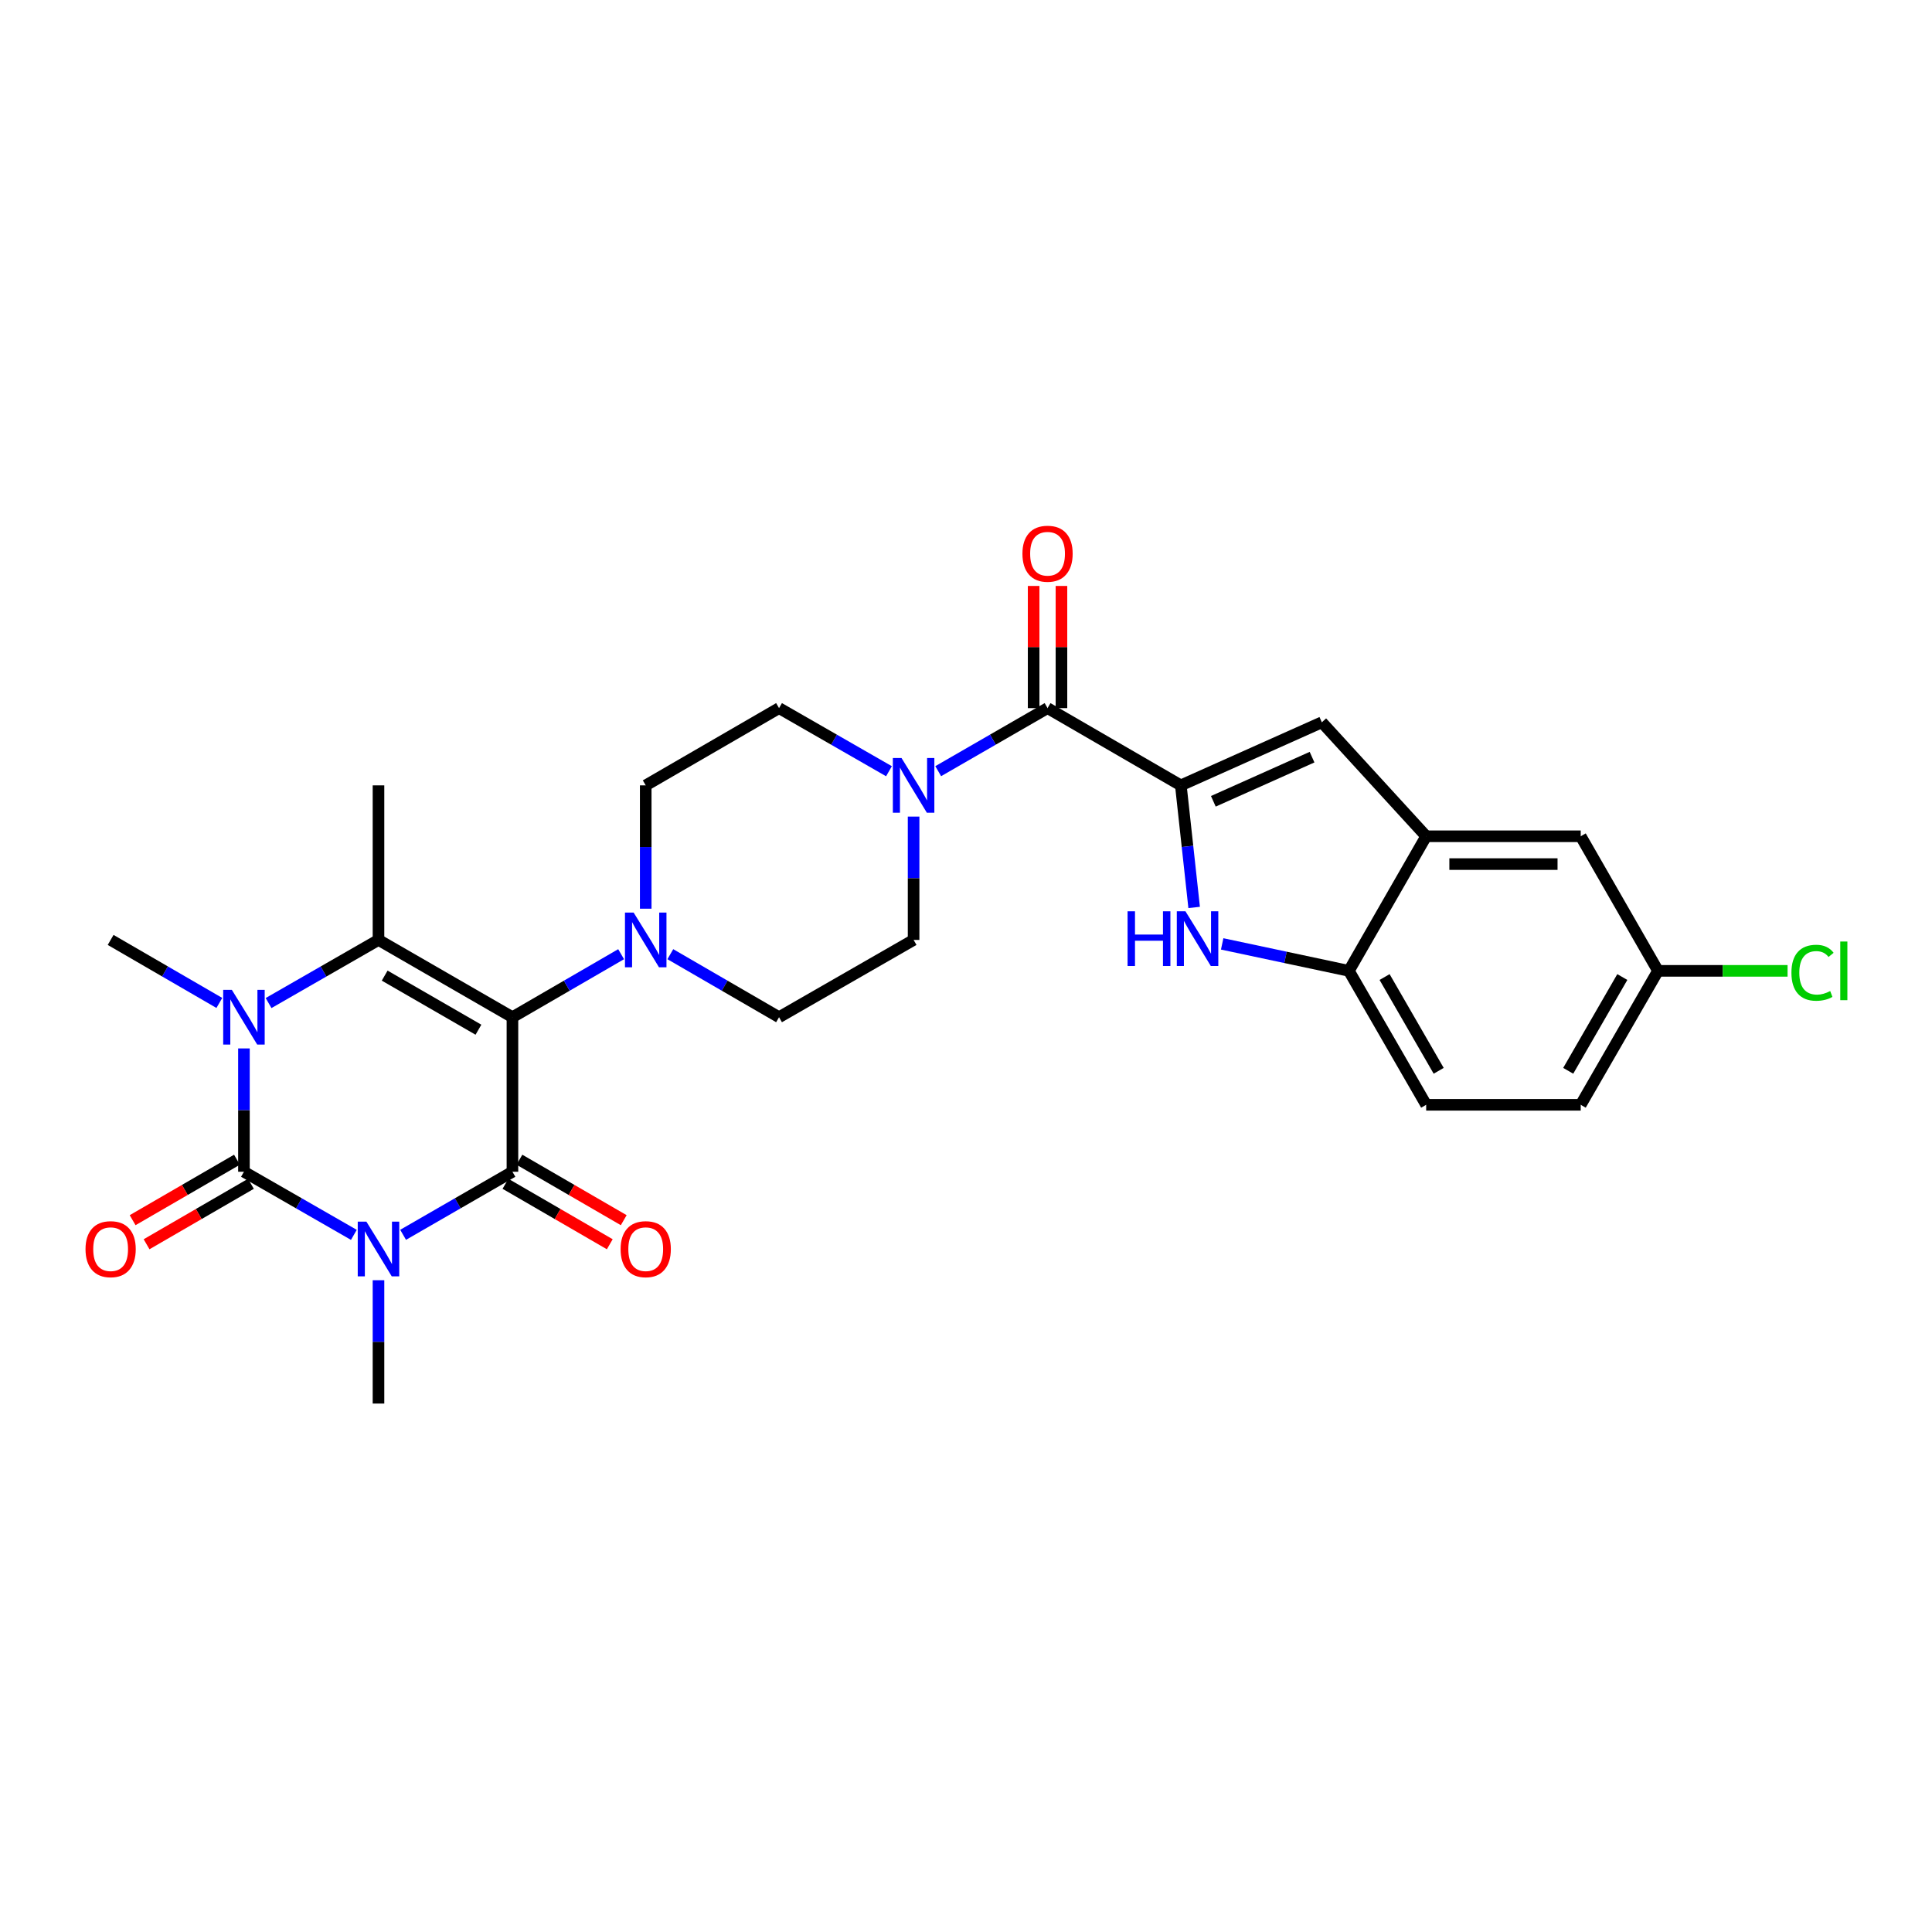 <?xml version='1.0' encoding='iso-8859-1'?>
<svg version='1.1' baseProfile='full'
              xmlns='http://www.w3.org/2000/svg'
                      xmlns:rdkit='http://www.rdkit.org/xml'
                      xmlns:xlink='http://www.w3.org/1999/xlink'
                  xml:space='preserve'
width='1000px' height='1000px' viewBox='0 0 1000 1000'>
<!-- END OF HEADER -->
<rect style='opacity:1.0;fill:#FFFFFF;stroke:none' width='1000' height='1000' x='0' y='0'> </rect>
<path class='bond-1' d='M 208.648,639.136 L 236.943,622.818' style='fill:none;fill-rule:evenodd;stroke:#0000FF;stroke-width:6px;stroke-linecap:butt;stroke-linejoin:miter;stroke-opacity:1' />
<path class='bond-1' d='M 236.943,622.818 L 265.238,606.499' style='fill:none;fill-rule:evenodd;stroke:#000000;stroke-width:6px;stroke-linecap:butt;stroke-linejoin:miter;stroke-opacity:1' />
<path class='bond-2' d='M 183.16,639.165 L 154.712,622.832' style='fill:none;fill-rule:evenodd;stroke:#0000FF;stroke-width:6px;stroke-linecap:butt;stroke-linejoin:miter;stroke-opacity:1' />
<path class='bond-2' d='M 154.712,622.832 L 126.264,606.499' style='fill:none;fill-rule:evenodd;stroke:#000000;stroke-width:6px;stroke-linecap:butt;stroke-linejoin:miter;stroke-opacity:1' />
<path class='bond-22' d='M 195.907,662.644 L 195.907,694.562' style='fill:none;fill-rule:evenodd;stroke:#0000FF;stroke-width:6px;stroke-linecap:butt;stroke-linejoin:miter;stroke-opacity:1' />
<path class='bond-22' d='M 195.907,694.562 L 195.907,726.48' style='fill:none;fill-rule:evenodd;stroke:#000000;stroke-width:6px;stroke-linecap:butt;stroke-linejoin:miter;stroke-opacity:1' />
<path class='bond-0' d='M 265.238,526.504 L 265.238,606.499' style='fill:none;fill-rule:evenodd;stroke:#000000;stroke-width:6px;stroke-linecap:butt;stroke-linejoin:miter;stroke-opacity:1' />
<path class='bond-8' d='M 265.238,526.504 L 293.365,510.195' style='fill:none;fill-rule:evenodd;stroke:#000000;stroke-width:6px;stroke-linecap:butt;stroke-linejoin:miter;stroke-opacity:1' />
<path class='bond-8' d='M 293.365,510.195 L 321.491,493.886' style='fill:none;fill-rule:evenodd;stroke:#0000FF;stroke-width:6px;stroke-linecap:butt;stroke-linejoin:miter;stroke-opacity:1' />
<path class='bond-28' d='M 265.238,526.504 L 195.907,486.502' style='fill:none;fill-rule:evenodd;stroke:#000000;stroke-width:6px;stroke-linecap:butt;stroke-linejoin:miter;stroke-opacity:1' />
<path class='bond-28' d='M 247.642,532.977 L 199.11,504.976' style='fill:none;fill-rule:evenodd;stroke:#000000;stroke-width:6px;stroke-linecap:butt;stroke-linejoin:miter;stroke-opacity:1' />
<path class='bond-14' d='M 261.627,612.729 L 288.624,628.376' style='fill:none;fill-rule:evenodd;stroke:#000000;stroke-width:6px;stroke-linecap:butt;stroke-linejoin:miter;stroke-opacity:1' />
<path class='bond-14' d='M 288.624,628.376 L 315.621,644.024' style='fill:none;fill-rule:evenodd;stroke:#FF0000;stroke-width:6px;stroke-linecap:butt;stroke-linejoin:miter;stroke-opacity:1' />
<path class='bond-14' d='M 268.849,600.269 L 295.845,615.917' style='fill:none;fill-rule:evenodd;stroke:#000000;stroke-width:6px;stroke-linecap:butt;stroke-linejoin:miter;stroke-opacity:1' />
<path class='bond-14' d='M 295.845,615.917 L 322.842,631.565' style='fill:none;fill-rule:evenodd;stroke:#FF0000;stroke-width:6px;stroke-linecap:butt;stroke-linejoin:miter;stroke-opacity:1' />
<path class='bond-3' d='M 126.264,606.499 L 126.264,574.581' style='fill:none;fill-rule:evenodd;stroke:#000000;stroke-width:6px;stroke-linecap:butt;stroke-linejoin:miter;stroke-opacity:1' />
<path class='bond-3' d='M 126.264,574.581 L 126.264,542.664' style='fill:none;fill-rule:evenodd;stroke:#0000FF;stroke-width:6px;stroke-linecap:butt;stroke-linejoin:miter;stroke-opacity:1' />
<path class='bond-13' d='M 122.654,600.269 L 95.65,615.918' style='fill:none;fill-rule:evenodd;stroke:#000000;stroke-width:6px;stroke-linecap:butt;stroke-linejoin:miter;stroke-opacity:1' />
<path class='bond-13' d='M 95.65,615.918 L 68.645,631.566' style='fill:none;fill-rule:evenodd;stroke:#FF0000;stroke-width:6px;stroke-linecap:butt;stroke-linejoin:miter;stroke-opacity:1' />
<path class='bond-13' d='M 129.875,612.729 L 102.87,628.377' style='fill:none;fill-rule:evenodd;stroke:#000000;stroke-width:6px;stroke-linecap:butt;stroke-linejoin:miter;stroke-opacity:1' />
<path class='bond-13' d='M 102.87,628.377 L 75.866,644.026' style='fill:none;fill-rule:evenodd;stroke:#FF0000;stroke-width:6px;stroke-linecap:butt;stroke-linejoin:miter;stroke-opacity:1' />
<path class='bond-4' d='M 139.012,519.182 L 167.46,502.842' style='fill:none;fill-rule:evenodd;stroke:#0000FF;stroke-width:6px;stroke-linecap:butt;stroke-linejoin:miter;stroke-opacity:1' />
<path class='bond-4' d='M 167.46,502.842 L 195.907,486.502' style='fill:none;fill-rule:evenodd;stroke:#000000;stroke-width:6px;stroke-linecap:butt;stroke-linejoin:miter;stroke-opacity:1' />
<path class='bond-23' d='M 113.53,519.122 L 85.396,502.812' style='fill:none;fill-rule:evenodd;stroke:#0000FF;stroke-width:6px;stroke-linecap:butt;stroke-linejoin:miter;stroke-opacity:1' />
<path class='bond-23' d='M 85.396,502.812 L 57.262,486.502' style='fill:none;fill-rule:evenodd;stroke:#000000;stroke-width:6px;stroke-linecap:butt;stroke-linejoin:miter;stroke-opacity:1' />
<path class='bond-25' d='M 195.907,486.502 L 195.907,406.507' style='fill:none;fill-rule:evenodd;stroke:#000000;stroke-width:6px;stroke-linecap:butt;stroke-linejoin:miter;stroke-opacity:1' />
<path class='bond-5' d='M 611.196,406.507 L 542.209,366.521' style='fill:none;fill-rule:evenodd;stroke:#000000;stroke-width:6px;stroke-linecap:butt;stroke-linejoin:miter;stroke-opacity:1' />
<path class='bond-6' d='M 611.196,406.507 L 614.643,438.099' style='fill:none;fill-rule:evenodd;stroke:#000000;stroke-width:6px;stroke-linecap:butt;stroke-linejoin:miter;stroke-opacity:1' />
<path class='bond-6' d='M 614.643,438.099 L 618.089,469.691' style='fill:none;fill-rule:evenodd;stroke:#0000FF;stroke-width:6px;stroke-linecap:butt;stroke-linejoin:miter;stroke-opacity:1' />
<path class='bond-9' d='M 611.196,406.507 L 684.183,373.858' style='fill:none;fill-rule:evenodd;stroke:#000000;stroke-width:6px;stroke-linecap:butt;stroke-linejoin:miter;stroke-opacity:1' />
<path class='bond-9' d='M 628.024,414.755 L 679.115,391.9' style='fill:none;fill-rule:evenodd;stroke:#000000;stroke-width:6px;stroke-linecap:butt;stroke-linejoin:miter;stroke-opacity:1' />
<path class='bond-12' d='M 632.594,488.557 L 665.389,495.534' style='fill:none;fill-rule:evenodd;stroke:#0000FF;stroke-width:6px;stroke-linecap:butt;stroke-linejoin:miter;stroke-opacity:1' />
<path class='bond-12' d='M 665.389,495.534 L 698.183,502.511' style='fill:none;fill-rule:evenodd;stroke:#000000;stroke-width:6px;stroke-linecap:butt;stroke-linejoin:miter;stroke-opacity:1' />
<path class='bond-7' d='M 542.209,366.521 L 513.914,382.84' style='fill:none;fill-rule:evenodd;stroke:#000000;stroke-width:6px;stroke-linecap:butt;stroke-linejoin:miter;stroke-opacity:1' />
<path class='bond-7' d='M 513.914,382.84 L 485.619,399.159' style='fill:none;fill-rule:evenodd;stroke:#0000FF;stroke-width:6px;stroke-linecap:butt;stroke-linejoin:miter;stroke-opacity:1' />
<path class='bond-19' d='M 549.409,366.521 L 549.409,334.904' style='fill:none;fill-rule:evenodd;stroke:#000000;stroke-width:6px;stroke-linecap:butt;stroke-linejoin:miter;stroke-opacity:1' />
<path class='bond-19' d='M 549.409,334.904 L 549.409,303.286' style='fill:none;fill-rule:evenodd;stroke:#FF0000;stroke-width:6px;stroke-linecap:butt;stroke-linejoin:miter;stroke-opacity:1' />
<path class='bond-19' d='M 535.009,366.521 L 535.009,334.904' style='fill:none;fill-rule:evenodd;stroke:#000000;stroke-width:6px;stroke-linecap:butt;stroke-linejoin:miter;stroke-opacity:1' />
<path class='bond-19' d='M 535.009,334.904 L 535.009,303.286' style='fill:none;fill-rule:evenodd;stroke:#FF0000;stroke-width:6px;stroke-linecap:butt;stroke-linejoin:miter;stroke-opacity:1' />
<path class='bond-15' d='M 346.959,493.883 L 375.097,510.194' style='fill:none;fill-rule:evenodd;stroke:#0000FF;stroke-width:6px;stroke-linecap:butt;stroke-linejoin:miter;stroke-opacity:1' />
<path class='bond-15' d='M 375.097,510.194 L 403.235,526.504' style='fill:none;fill-rule:evenodd;stroke:#000000;stroke-width:6px;stroke-linecap:butt;stroke-linejoin:miter;stroke-opacity:1' />
<path class='bond-16' d='M 334.225,470.342 L 334.225,438.425' style='fill:none;fill-rule:evenodd;stroke:#0000FF;stroke-width:6px;stroke-linecap:butt;stroke-linejoin:miter;stroke-opacity:1' />
<path class='bond-16' d='M 334.225,438.425 L 334.225,406.507' style='fill:none;fill-rule:evenodd;stroke:#000000;stroke-width:6px;stroke-linecap:butt;stroke-linejoin:miter;stroke-opacity:1' />
<path class='bond-11' d='M 684.183,373.858 L 738.185,432.852' style='fill:none;fill-rule:evenodd;stroke:#000000;stroke-width:6px;stroke-linecap:butt;stroke-linejoin:miter;stroke-opacity:1' />
<path class='bond-10' d='M 460.131,399.188 L 431.683,382.855' style='fill:none;fill-rule:evenodd;stroke:#0000FF;stroke-width:6px;stroke-linecap:butt;stroke-linejoin:miter;stroke-opacity:1' />
<path class='bond-10' d='M 431.683,382.855 L 403.235,366.521' style='fill:none;fill-rule:evenodd;stroke:#000000;stroke-width:6px;stroke-linecap:butt;stroke-linejoin:miter;stroke-opacity:1' />
<path class='bond-29' d='M 472.878,422.667 L 472.878,454.585' style='fill:none;fill-rule:evenodd;stroke:#0000FF;stroke-width:6px;stroke-linecap:butt;stroke-linejoin:miter;stroke-opacity:1' />
<path class='bond-29' d='M 472.878,454.585 L 472.878,486.502' style='fill:none;fill-rule:evenodd;stroke:#000000;stroke-width:6px;stroke-linecap:butt;stroke-linejoin:miter;stroke-opacity:1' />
<path class='bond-20' d='M 738.185,432.852 L 818.18,432.852' style='fill:none;fill-rule:evenodd;stroke:#000000;stroke-width:6px;stroke-linecap:butt;stroke-linejoin:miter;stroke-opacity:1' />
<path class='bond-20' d='M 750.184,447.253 L 806.181,447.253' style='fill:none;fill-rule:evenodd;stroke:#000000;stroke-width:6px;stroke-linecap:butt;stroke-linejoin:miter;stroke-opacity:1' />
<path class='bond-30' d='M 738.185,432.852 L 698.183,502.511' style='fill:none;fill-rule:evenodd;stroke:#000000;stroke-width:6px;stroke-linecap:butt;stroke-linejoin:miter;stroke-opacity:1' />
<path class='bond-21' d='M 698.183,502.511 L 738.185,571.842' style='fill:none;fill-rule:evenodd;stroke:#000000;stroke-width:6px;stroke-linecap:butt;stroke-linejoin:miter;stroke-opacity:1' />
<path class='bond-21' d='M 716.657,505.714 L 744.658,554.245' style='fill:none;fill-rule:evenodd;stroke:#000000;stroke-width:6px;stroke-linecap:butt;stroke-linejoin:miter;stroke-opacity:1' />
<path class='bond-17' d='M 403.235,526.504 L 472.878,486.502' style='fill:none;fill-rule:evenodd;stroke:#000000;stroke-width:6px;stroke-linecap:butt;stroke-linejoin:miter;stroke-opacity:1' />
<path class='bond-18' d='M 334.225,406.507 L 403.235,366.521' style='fill:none;fill-rule:evenodd;stroke:#000000;stroke-width:6px;stroke-linecap:butt;stroke-linejoin:miter;stroke-opacity:1' />
<path class='bond-24' d='M 818.18,432.852 L 858.182,502.511' style='fill:none;fill-rule:evenodd;stroke:#000000;stroke-width:6px;stroke-linecap:butt;stroke-linejoin:miter;stroke-opacity:1' />
<path class='bond-26' d='M 738.185,571.842 L 818.18,571.842' style='fill:none;fill-rule:evenodd;stroke:#000000;stroke-width:6px;stroke-linecap:butt;stroke-linejoin:miter;stroke-opacity:1' />
<path class='bond-27' d='M 858.182,502.511 L 891.711,502.511' style='fill:none;fill-rule:evenodd;stroke:#000000;stroke-width:6px;stroke-linecap:butt;stroke-linejoin:miter;stroke-opacity:1' />
<path class='bond-27' d='M 891.711,502.511 L 925.241,502.511' style='fill:none;fill-rule:evenodd;stroke:#00CC00;stroke-width:6px;stroke-linecap:butt;stroke-linejoin:miter;stroke-opacity:1' />
<path class='bond-31' d='M 858.182,502.511 L 818.18,571.842' style='fill:none;fill-rule:evenodd;stroke:#000000;stroke-width:6px;stroke-linecap:butt;stroke-linejoin:miter;stroke-opacity:1' />
<path class='bond-31' d='M 839.708,505.714 L 811.707,554.245' style='fill:none;fill-rule:evenodd;stroke:#000000;stroke-width:6px;stroke-linecap:butt;stroke-linejoin:miter;stroke-opacity:1' />
<path  class='atom-0' d='M 189.647 632.325
L 198.927 647.325
Q 199.847 648.805, 201.327 651.485
Q 202.807 654.165, 202.887 654.325
L 202.887 632.325
L 206.647 632.325
L 206.647 660.645
L 202.767 660.645
L 192.807 644.245
Q 191.647 642.325, 190.407 640.125
Q 189.207 637.925, 188.847 637.245
L 188.847 660.645
L 185.167 660.645
L 185.167 632.325
L 189.647 632.325
' fill='#0000FF'/>
<path  class='atom-4' d='M 120.004 512.344
L 129.284 527.344
Q 130.204 528.824, 131.684 531.504
Q 133.164 534.184, 133.244 534.344
L 133.244 512.344
L 137.004 512.344
L 137.004 540.664
L 133.124 540.664
L 123.164 524.264
Q 122.004 522.344, 120.764 520.144
Q 119.564 517.944, 119.204 517.264
L 119.204 540.664
L 115.524 540.664
L 115.524 512.344
L 120.004 512.344
' fill='#0000FF'/>
<path  class='atom-7' d='M 583.632 471.686
L 587.472 471.686
L 587.472 483.726
L 601.952 483.726
L 601.952 471.686
L 605.792 471.686
L 605.792 500.006
L 601.952 500.006
L 601.952 486.926
L 587.472 486.926
L 587.472 500.006
L 583.632 500.006
L 583.632 471.686
' fill='#0000FF'/>
<path  class='atom-7' d='M 613.592 471.686
L 622.872 486.686
Q 623.792 488.166, 625.272 490.846
Q 626.752 493.526, 626.832 493.686
L 626.832 471.686
L 630.592 471.686
L 630.592 500.006
L 626.712 500.006
L 616.752 483.606
Q 615.592 481.686, 614.352 479.486
Q 613.152 477.286, 612.792 476.606
L 612.792 500.006
L 609.112 500.006
L 609.112 471.686
L 613.592 471.686
' fill='#0000FF'/>
<path  class='atom-9' d='M 327.965 472.342
L 337.245 487.342
Q 338.165 488.822, 339.645 491.502
Q 341.125 494.182, 341.205 494.342
L 341.205 472.342
L 344.965 472.342
L 344.965 500.662
L 341.085 500.662
L 331.125 484.262
Q 329.965 482.342, 328.725 480.142
Q 327.525 477.942, 327.165 477.262
L 327.165 500.662
L 323.485 500.662
L 323.485 472.342
L 327.965 472.342
' fill='#0000FF'/>
<path  class='atom-11' d='M 466.618 392.347
L 475.898 407.347
Q 476.818 408.827, 478.298 411.507
Q 479.778 414.187, 479.858 414.347
L 479.858 392.347
L 483.618 392.347
L 483.618 420.667
L 479.738 420.667
L 469.778 404.267
Q 468.618 402.347, 467.378 400.147
Q 466.178 397.947, 465.818 397.267
L 465.818 420.667
L 462.138 420.667
L 462.138 392.347
L 466.618 392.347
' fill='#0000FF'/>
<path  class='atom-14' d='M 44.262 646.565
Q 44.262 639.765, 47.622 635.965
Q 50.982 632.165, 57.262 632.165
Q 63.542 632.165, 66.902 635.965
Q 70.262 639.765, 70.262 646.565
Q 70.262 653.445, 66.862 657.365
Q 63.462 661.245, 57.262 661.245
Q 51.022 661.245, 47.622 657.365
Q 44.262 653.485, 44.262 646.565
M 57.262 658.045
Q 61.582 658.045, 63.902 655.165
Q 66.262 652.245, 66.262 646.565
Q 66.262 641.005, 63.902 638.205
Q 61.582 635.365, 57.262 635.365
Q 52.942 635.365, 50.582 638.165
Q 48.262 640.965, 48.262 646.565
Q 48.262 652.285, 50.582 655.165
Q 52.942 658.045, 57.262 658.045
' fill='#FF0000'/>
<path  class='atom-15' d='M 321.225 646.565
Q 321.225 639.765, 324.585 635.965
Q 327.945 632.165, 334.225 632.165
Q 340.505 632.165, 343.865 635.965
Q 347.225 639.765, 347.225 646.565
Q 347.225 653.445, 343.825 657.365
Q 340.425 661.245, 334.225 661.245
Q 327.985 661.245, 324.585 657.365
Q 321.225 653.485, 321.225 646.565
M 334.225 658.045
Q 338.545 658.045, 340.865 655.165
Q 343.225 652.245, 343.225 646.565
Q 343.225 641.005, 340.865 638.205
Q 338.545 635.365, 334.225 635.365
Q 329.905 635.365, 327.545 638.165
Q 325.225 640.965, 325.225 646.565
Q 325.225 652.285, 327.545 655.165
Q 329.905 658.045, 334.225 658.045
' fill='#FF0000'/>
<path  class='atom-20' d='M 529.209 286.606
Q 529.209 279.806, 532.569 276.006
Q 535.929 272.206, 542.209 272.206
Q 548.489 272.206, 551.849 276.006
Q 555.209 279.806, 555.209 286.606
Q 555.209 293.486, 551.809 297.406
Q 548.409 301.286, 542.209 301.286
Q 535.969 301.286, 532.569 297.406
Q 529.209 293.526, 529.209 286.606
M 542.209 298.086
Q 546.529 298.086, 548.849 295.206
Q 551.209 292.286, 551.209 286.606
Q 551.209 281.046, 548.849 278.246
Q 546.529 275.406, 542.209 275.406
Q 537.889 275.406, 535.529 278.206
Q 533.209 281.006, 533.209 286.606
Q 533.209 292.326, 535.529 295.206
Q 537.889 298.086, 542.209 298.086
' fill='#FF0000'/>
<path  class='atom-28' d='M 927.241 503.491
Q 927.241 496.451, 930.521 492.771
Q 933.841 489.051, 940.121 489.051
Q 945.961 489.051, 949.081 493.171
L 946.441 495.331
Q 944.161 492.331, 940.121 492.331
Q 935.841 492.331, 933.561 495.211
Q 931.321 498.051, 931.321 503.491
Q 931.321 509.091, 933.641 511.971
Q 936.001 514.851, 940.561 514.851
Q 943.681 514.851, 947.321 512.971
L 948.441 515.971
Q 946.961 516.931, 944.721 517.491
Q 942.481 518.051, 940.001 518.051
Q 933.841 518.051, 930.521 514.291
Q 927.241 510.531, 927.241 503.491
' fill='#00CC00'/>
<path  class='atom-28' d='M 952.521 487.331
L 956.201 487.331
L 956.201 517.691
L 952.521 517.691
L 952.521 487.331
' fill='#00CC00'/>
</svg>

